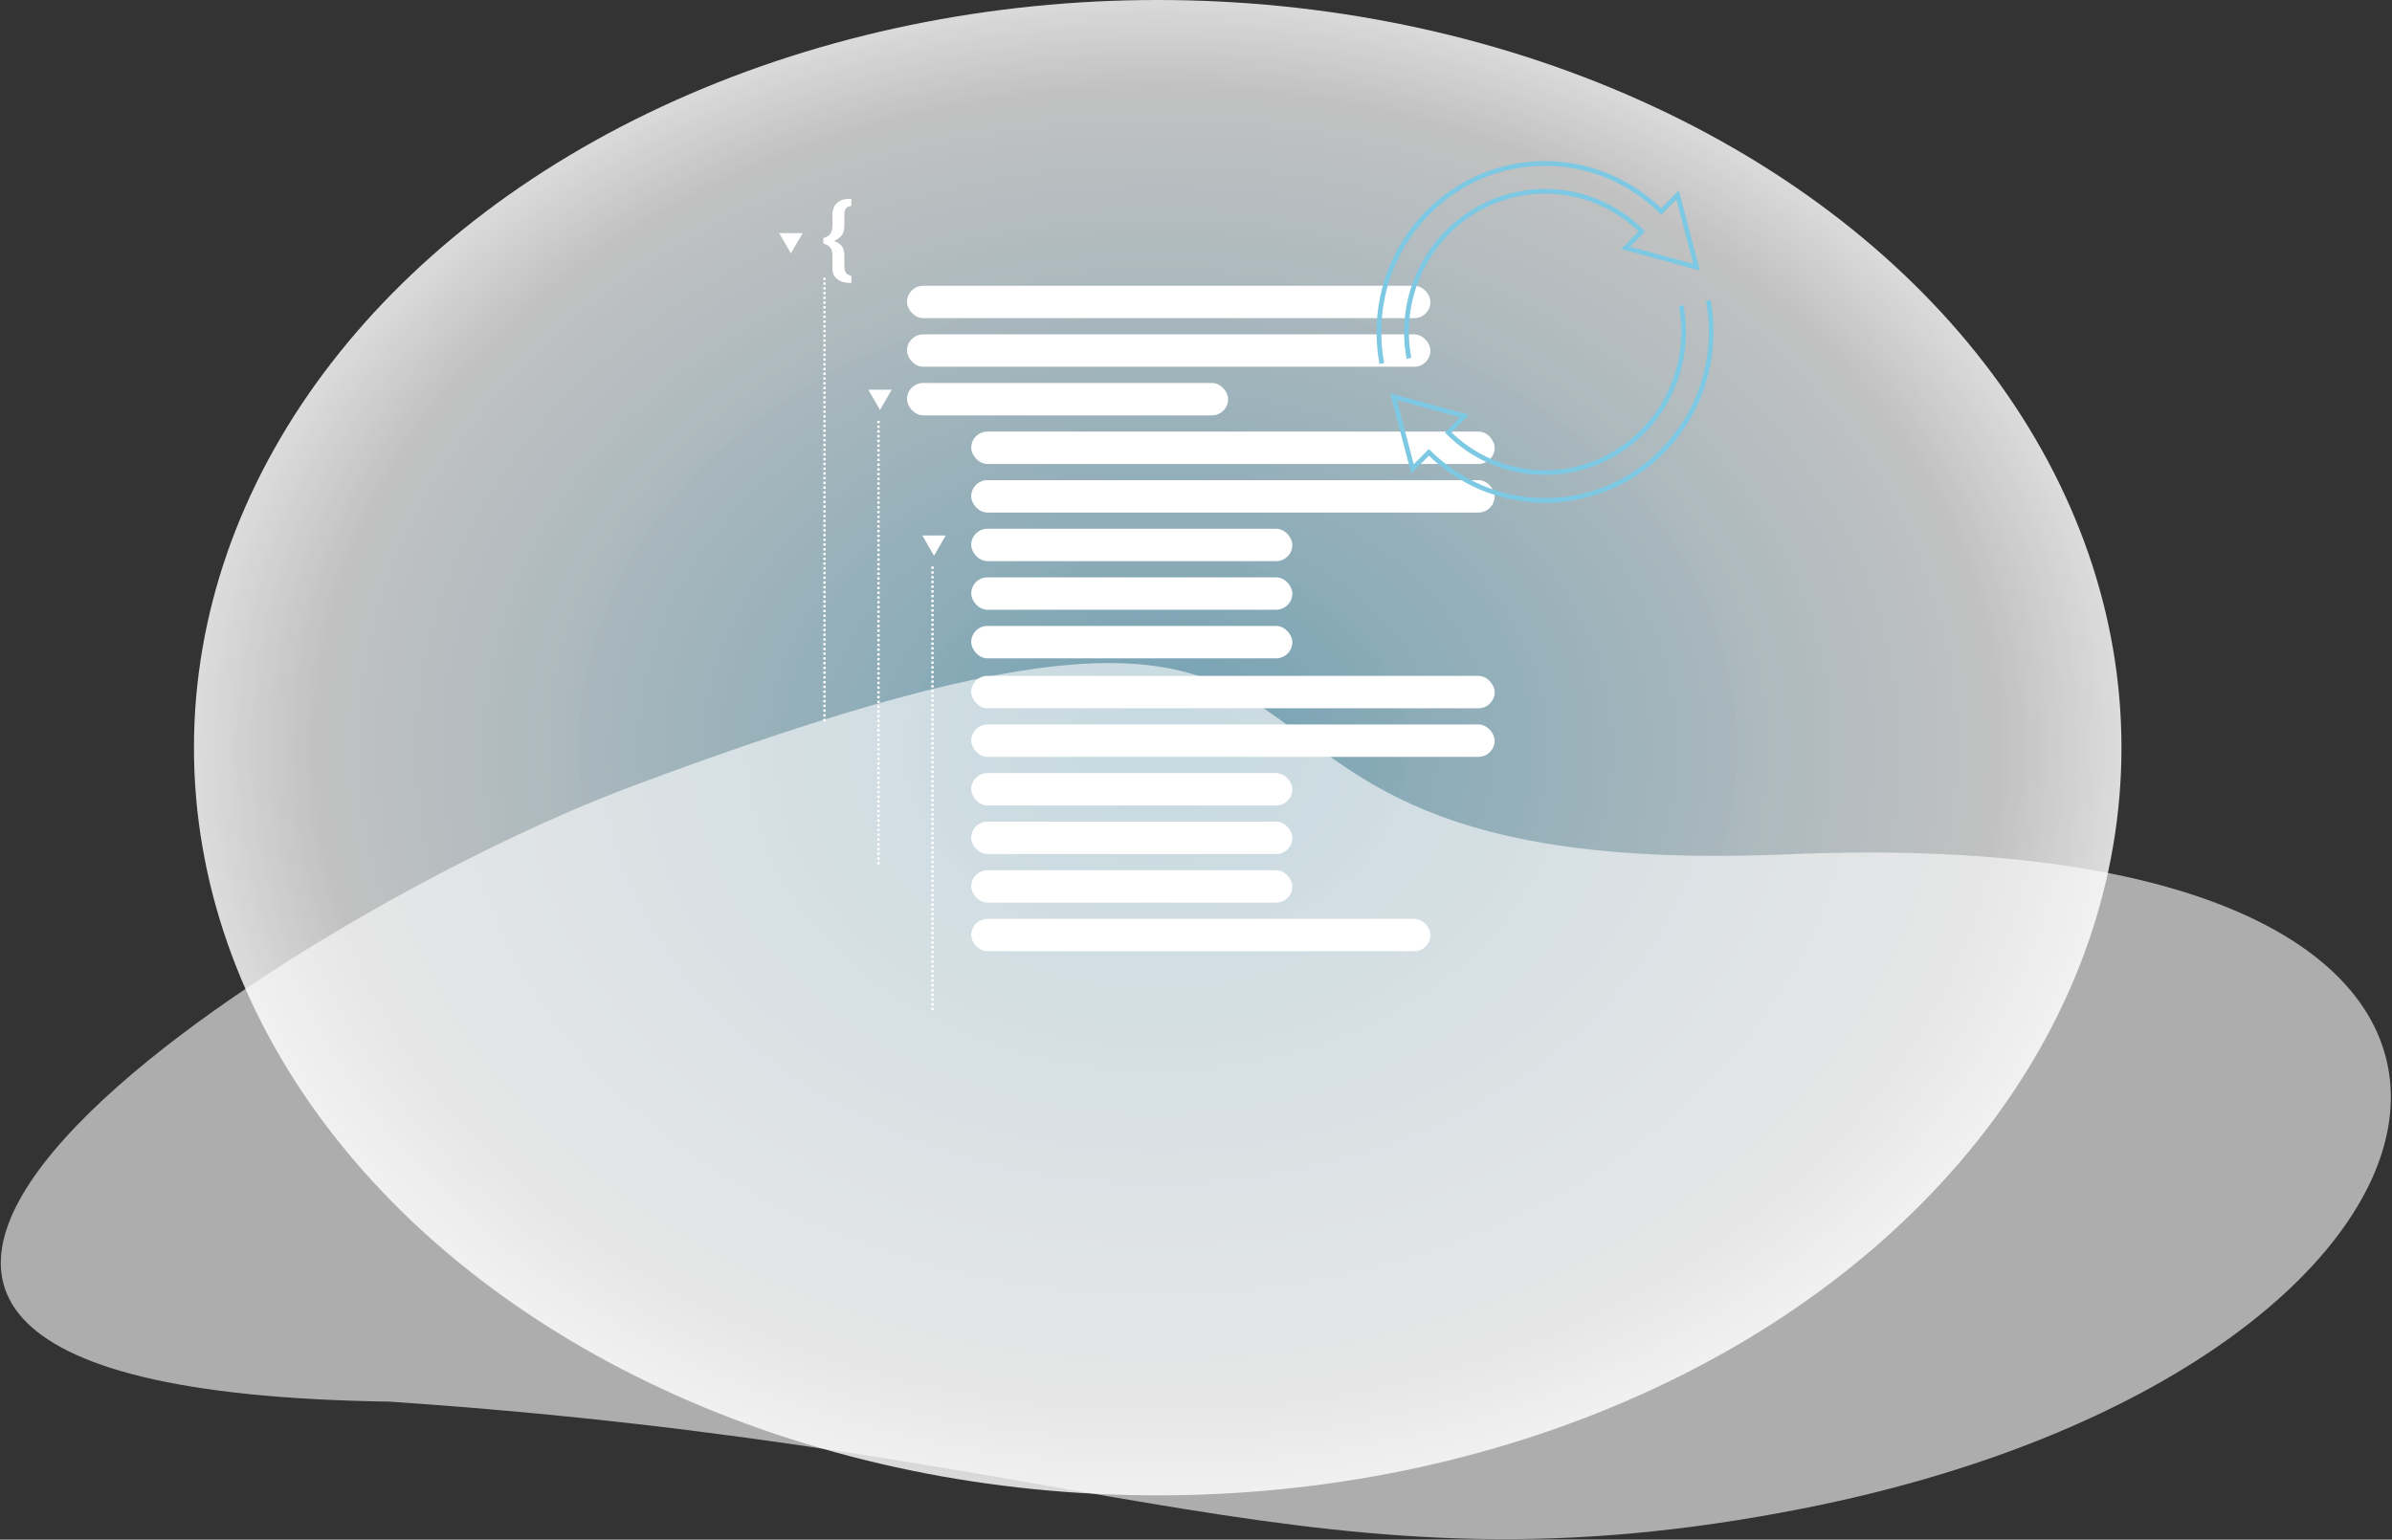 <?xml version="1.0" encoding="UTF-8"?> <svg xmlns="http://www.w3.org/2000/svg" width="1008" height="649" viewBox="0 0 1008 649" fill="none"><rect x="0" y="0" width="1008" height="649" fill="#333333" stroke="none"/><ellipse cx="487.868" cy="315.167" rx="406.132" ry="315.167" fill="url(#paint0_radial_1_4)"></ellipse><path opacity="0.6" d="M759.862 635.847C1061.47 576.265 1119.73 344.559 753.621 360.111C451.038 372.965 631.723 194.202 265.175 331.862C121.713 385.741 -191.355 585.679 163.794 590.811C467.464 611.182 555.603 676.199 759.862 635.847Z" fill="white"></path><rect x="382.218" y="120.461" width="220.569" height="13.656" rx="6.828" fill="white"></rect><rect x="382.218" y="140.944" width="220.569" height="13.656" rx="6.828" fill="white"></rect><rect x="382.218" y="161.428" width="135.318" height="13.656" rx="6.828" fill="white"></rect><rect x="409.281" y="181.911" width="220.569" height="13.656" rx="6.828" fill="white"></rect><rect x="409.281" y="202.395" width="220.569" height="13.656" rx="6.828" fill="white"></rect><rect x="409.281" y="222.878" width="135.318" height="13.656" rx="6.828" fill="white"></rect><rect x="409.281" y="243.362" width="135.318" height="13.656" rx="6.828" fill="white"></rect><rect x="409.281" y="263.845" width="135.318" height="13.656" rx="6.828" fill="white"></rect><rect x="409.281" y="284.897" width="220.569" height="13.656" rx="6.828" fill="white"></rect><rect x="409.281" y="305.381" width="220.569" height="13.656" rx="6.828" fill="white"></rect><rect x="409.281" y="387.315" width="193.505" height="13.656" rx="6.828" fill="white"></rect><rect x="409.281" y="325.864" width="135.318" height="13.656" rx="6.828" fill="white"></rect><rect x="409.281" y="346.348" width="135.318" height="13.656" rx="6.828" fill="white"></rect><rect x="409.281" y="366.831" width="135.318" height="13.656" rx="6.828" fill="white"></rect><path d="M352.804 117.647C351.468 116.632 350.8 115.16 350.8 113.231V107.423C350.8 105.865 350.33 104.671 349.39 103.842C348.821 103.335 348.004 102.933 346.941 102.636V100.391C348.141 99.983 348.988 99.531 349.483 99.036C350.361 98.183 350.8 96.878 350.8 95.121V90.149C350.8 89.518 350.905 88.856 351.115 88.163C351.487 86.963 352.117 86.011 353.008 85.306C353.824 84.663 354.783 84.236 355.884 84.026C356.552 83.89 357.511 83.815 358.76 83.803V86.753C357.733 86.976 357.034 87.273 356.663 87.644C356.094 88.213 355.81 89.209 355.81 90.631V94.936C355.81 96.321 355.624 97.422 355.253 98.239C354.622 99.612 353.385 100.725 351.542 101.578C353.212 102.259 354.332 103.05 354.901 103.953C355.482 104.856 355.785 106.106 355.81 107.701V112.396C355.81 113.769 356.144 114.758 356.812 115.365C357.183 115.723 357.832 116.039 358.76 116.311V119.261L357.443 119.224C355.674 119.174 354.128 118.649 352.804 117.647Z" fill="white"></path><path d="M333.285 106.805L338.213 98.271H328.358L333.285 106.805Z" fill="white"></path><path d="M370.838 172.808L375.766 164.273H365.91L370.838 172.808Z" fill="white"></path><line x1="347.441" y1="117.047" x2="347.441" y2="304.812" stroke="white" stroke-dasharray="1 1"></line><line x1="370.2" y1="177.359" x2="370.2" y2="365.124" stroke="white" stroke-dasharray="1 1"></line><path d="M393.597 234.258L398.525 225.723H388.67L393.597 234.258Z" fill="white"></path><line x1="392.959" y1="238.81" x2="392.959" y2="426.574" stroke="white" stroke-dasharray="1 1"></line><path d="M582.302 153.23C581.486 148.912 581.093 144.474 581.093 139.945C581.093 100.723 612.436 68.929 651.093 68.929C670.134 68.929 687.423 76.659 700.057 89.189L706.948 82.184L714.957 112.65L685.035 104.497L691.896 97.523C681.348 87.076 666.961 80.644 651.123 80.644C618.904 80.644 592.699 107.245 592.699 139.945C592.699 143.719 593.062 147.432 593.727 151.026" stroke="#7DC8E3" stroke-width="2" stroke-miterlimit="10"></path><path d="M719.884 126.629C720.7 130.947 721.093 135.385 721.093 139.914C721.093 179.136 689.75 210.929 651.093 210.929C632.051 210.929 614.763 203.2 602.129 190.67L595.238 197.674L587.228 167.209L617.151 175.361L610.29 182.336C620.838 192.783 635.225 199.214 651.063 199.214C683.282 199.214 709.487 172.614 709.487 139.914C709.487 136.14 709.124 132.426 708.459 128.833" stroke="#7DC8E3" stroke-width="2" stroke-miterlimit="10"></path><defs><radialGradient id="paint0_radial_1_4" cx="0" cy="0" r="1" gradientUnits="userSpaceOnUse" gradientTransform="translate(487.867 315.167) rotate(90) scale(513.103 661.198)"><stop stop-color="#0085B9" stop-opacity="0.56"></stop><stop stop-color="#85C5DD" stop-opacity="0.75"></stop><stop offset="0.538" stop-color="white" stop-opacity="0.7"></stop><stop offset="0.719" stop-color="white"></stop></radialGradient></defs></svg> 